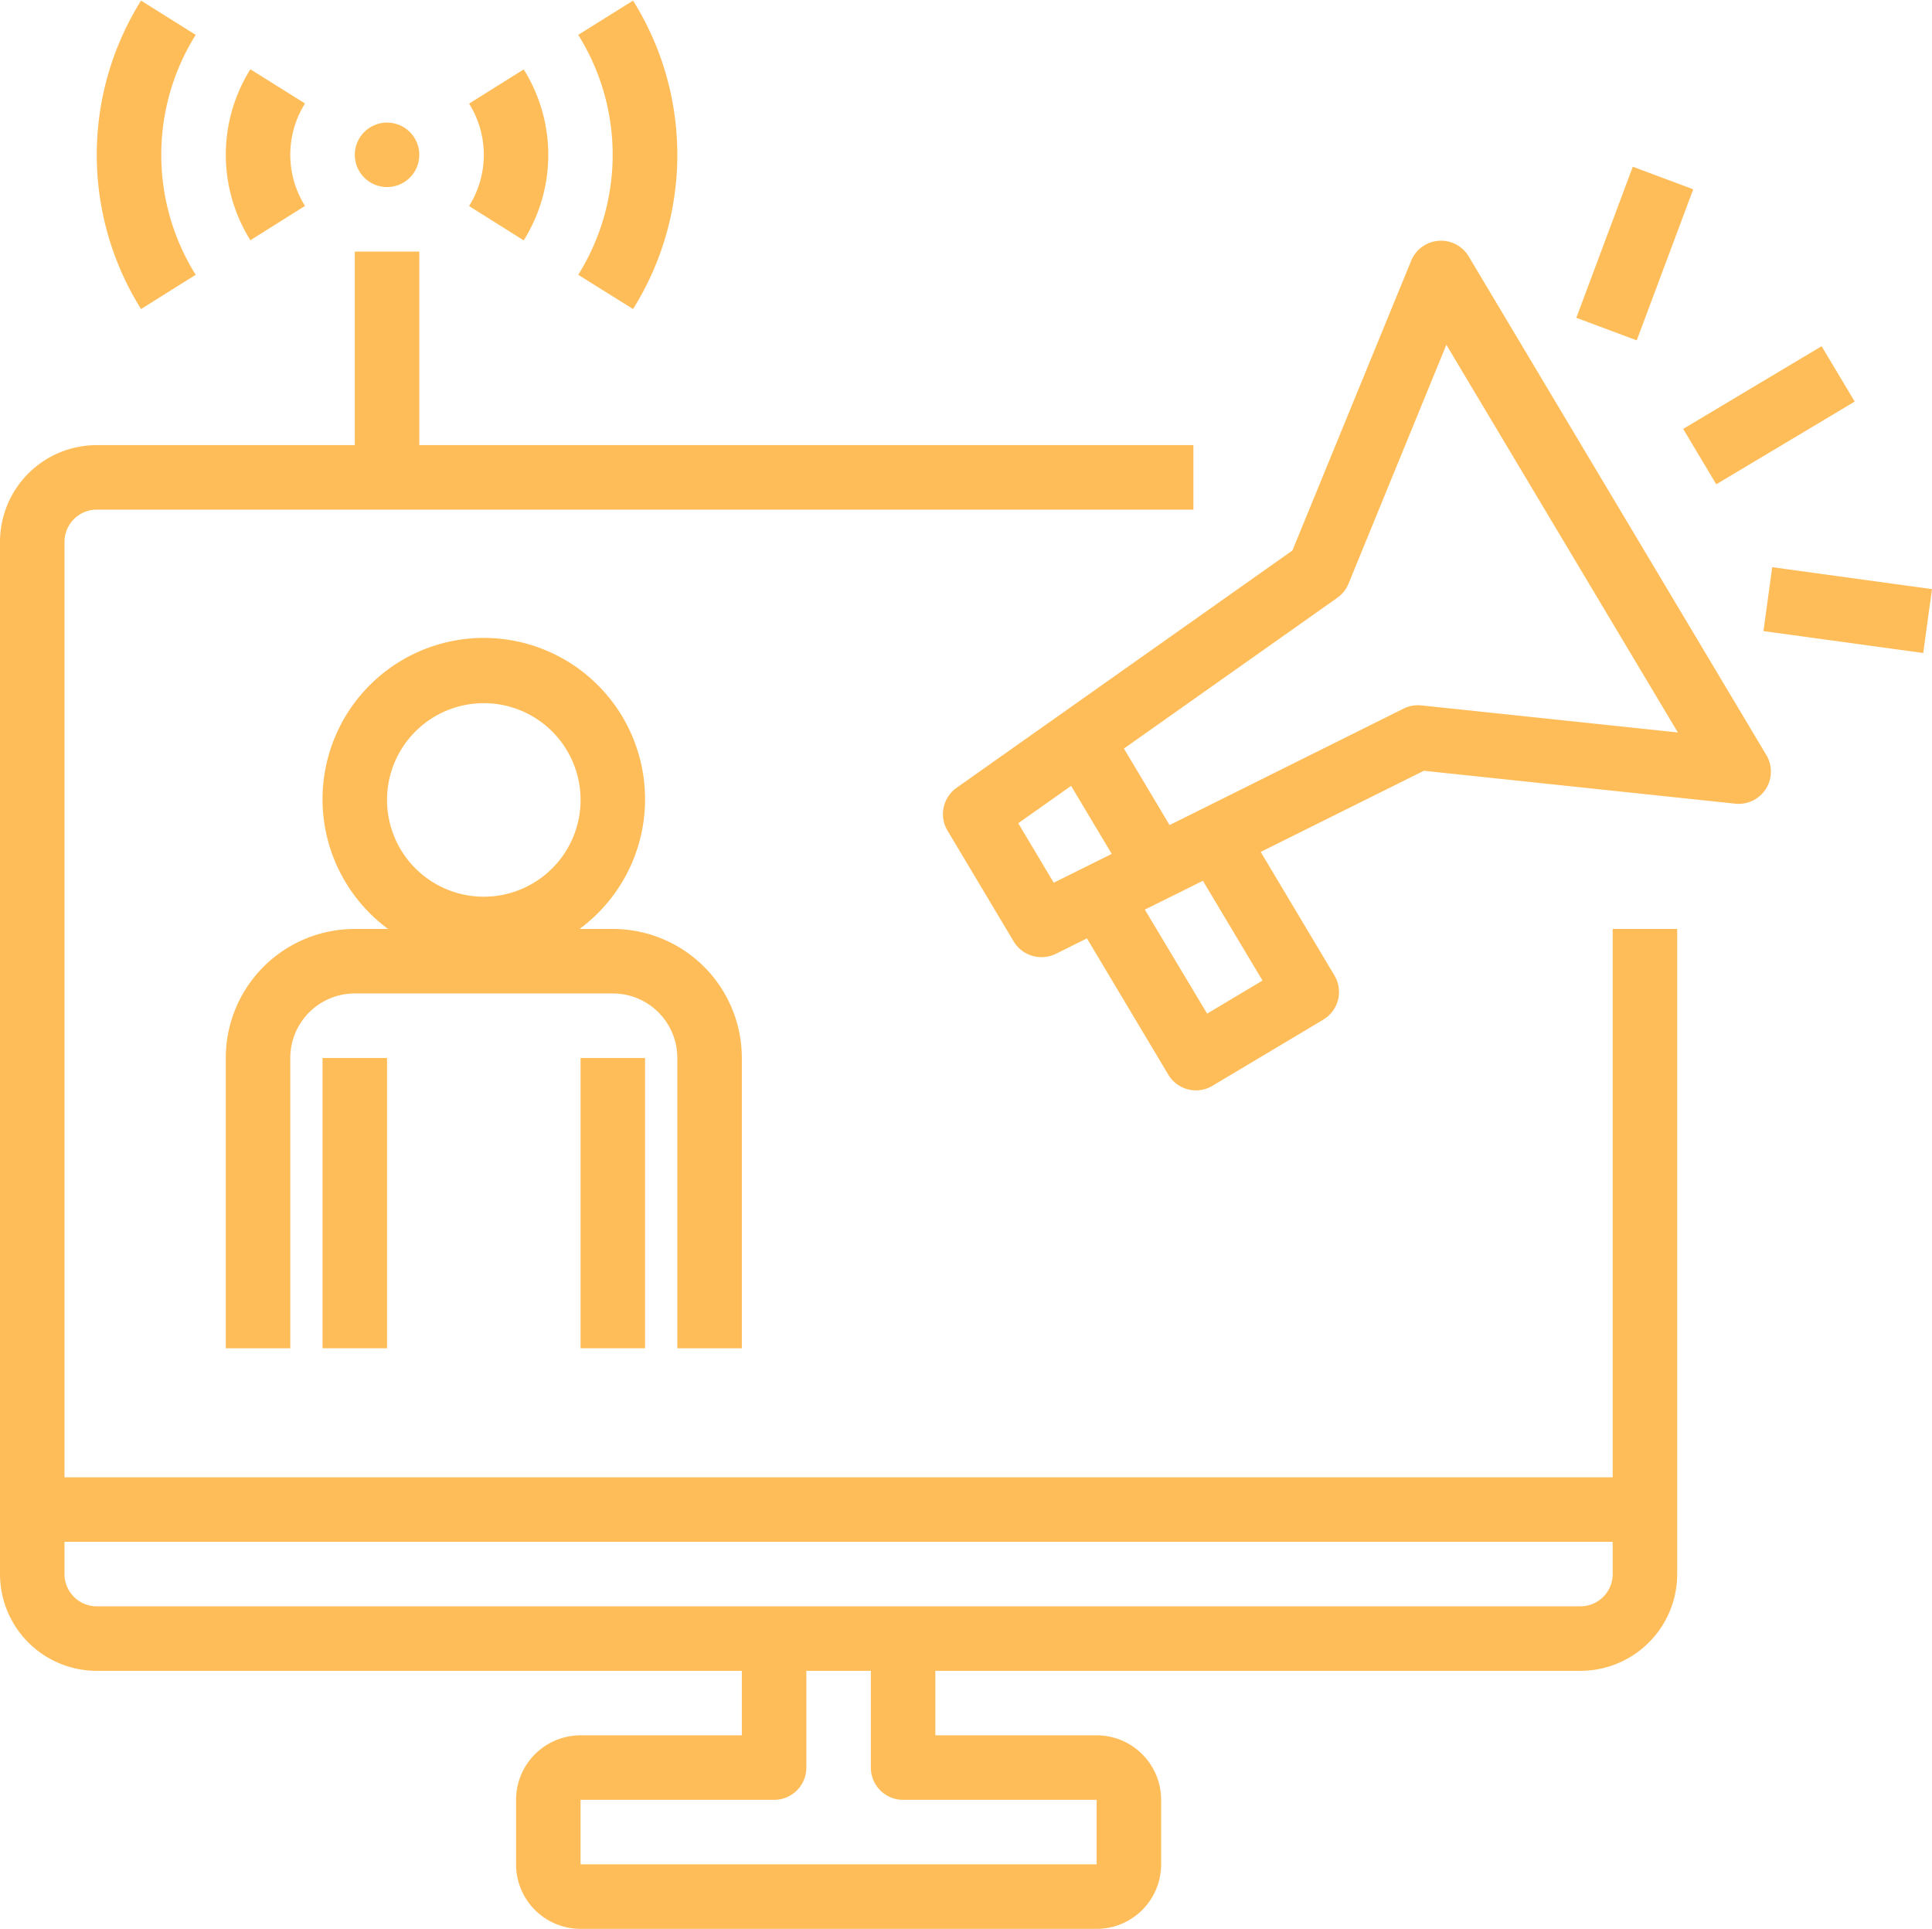 <?xml version="1.0" encoding="UTF-8" standalone="no"?><svg xmlns="http://www.w3.org/2000/svg" xmlns:xlink="http://www.w3.org/1999/xlink" data-name="Layer 1" fill="#ffbd59" height="59.8" preserveAspectRatio="xMidYMid meet" version="1" viewBox="2.0 2.2 59.9 59.8" width="59.9" zoomAndPan="magnify"><g id="change1_1"><path d="M5,54H25v2H20a2,2,0,0,0-2,2v2a2,2,0,0,0,2,2H36a2,2,0,0,0,2-2V58a2,2,0,0,0-2-2H31V54H51a3,3,0,0,0,3-3V31H52V48H4V19a1,1,0,0,1,1-1H39V16H15V10H13v6H5a3,3,0,0,0-3,3V51A3,3,0,0,0,5,54Zm31,4v2H20V58h6a1,1,0,0,0,1-1V54h2v3a1,1,0,0,0,1,1ZM4,50H52v1a1,1,0,0,1-1,1H5a1,1,0,0,1-1-1Z" fill="inherit"/></g><g id="change1_2"><circle cx="14" cy="7" fill="inherit" r="1"/></g><g id="change1_3"><path d="M9.763,4.348a4.99,4.99,0,0,0,0,5.3l1.694-1.064a2.988,2.988,0,0,1,0-3.176Z" fill="inherit"/></g><g id="change1_4"><path d="M18.237,9.652a4.99,4.99,0,0,0,0-5.3L16.543,5.412a2.988,2.988,0,0,1,0,3.176Z" fill="inherit"/></g><g id="change1_5"><path d="M6.373,2.219a9.011,9.011,0,0,0,0,9.562l1.695-1.062a7.009,7.009,0,0,1,0-7.438Z" fill="inherit"/></g><g id="change1_6"><path d="M21.627,11.781a9.011,9.011,0,0,0,0-9.562l-1.7,1.062a7.009,7.009,0,0,1,0,7.438Z" fill="inherit"/></g><g id="change1_7"><path d="M25,44V35a4,4,0,0,0-4-4H19.969a5,5,0,1,0-5.938,0H13a4,4,0,0,0-4,4v9h2V35a2,2,0,0,1,2-2h8a2,2,0,0,1,2,2v9ZM17,30a3,3,0,1,1,3-3A3,3,0,0,1,17,30Z" fill="inherit"/></g><g id="change1_8"><path d="M12 35H14V44H12z" fill="inherit"/></g><g id="change1_9"><path d="M20 35H22V44H20z" fill="inherit"/></g><g id="change1_10"><path d="M45.752,10.284,42.07,19.267,31.659,26.623a1,1,0,0,0-.282,1.329l2.051,3.435a1,1,0,0,0,.859.487,1.011,1.011,0,0,0,.445-.1l.967-.482,2.523,4.225a1,1,0,0,0,.613.457,1.021,1.021,0,0,0,.245.03.994.994,0,0,0,.513-.142l3.434-2.05a1,1,0,0,0,.346-1.371l-2.286-3.829,5.059-2.516,9.655,1.02a1,1,0,0,0,.963-1.507L47.536,10.15a1,1,0,0,0-1.784.134ZM34.67,29.566l-1.1-1.844,1.639-1.158,1.259,2.109ZM41.143,32.6l-1.717,1.025L37.495,30.4l1.8-.893Zm5.7-19.711,7.178,12.02-7.956-.84a1.006,1.006,0,0,0-.55.1L38.262,27.78l-1.416-2.373,6.616-4.674a1,1,0,0,0,.348-.438Z" fill="inherit"/></g><g id="change1_11"><path d="M54.345 14.074H59.345V16.074H54.345z" fill="inherit" transform="rotate(-30.849 56.844 15.075)"/></g><g id="change1_12"><path d="M58.287 18.615H60.287V23.615H58.287z" fill="inherit" transform="rotate(-82.187 59.287 21.115)"/></g><g id="change1_13"><path d="M50.185 9.059H55.185V11.059H50.185z" fill="inherit" transform="rotate(-69.503 52.686 10.06)"/></g></svg>